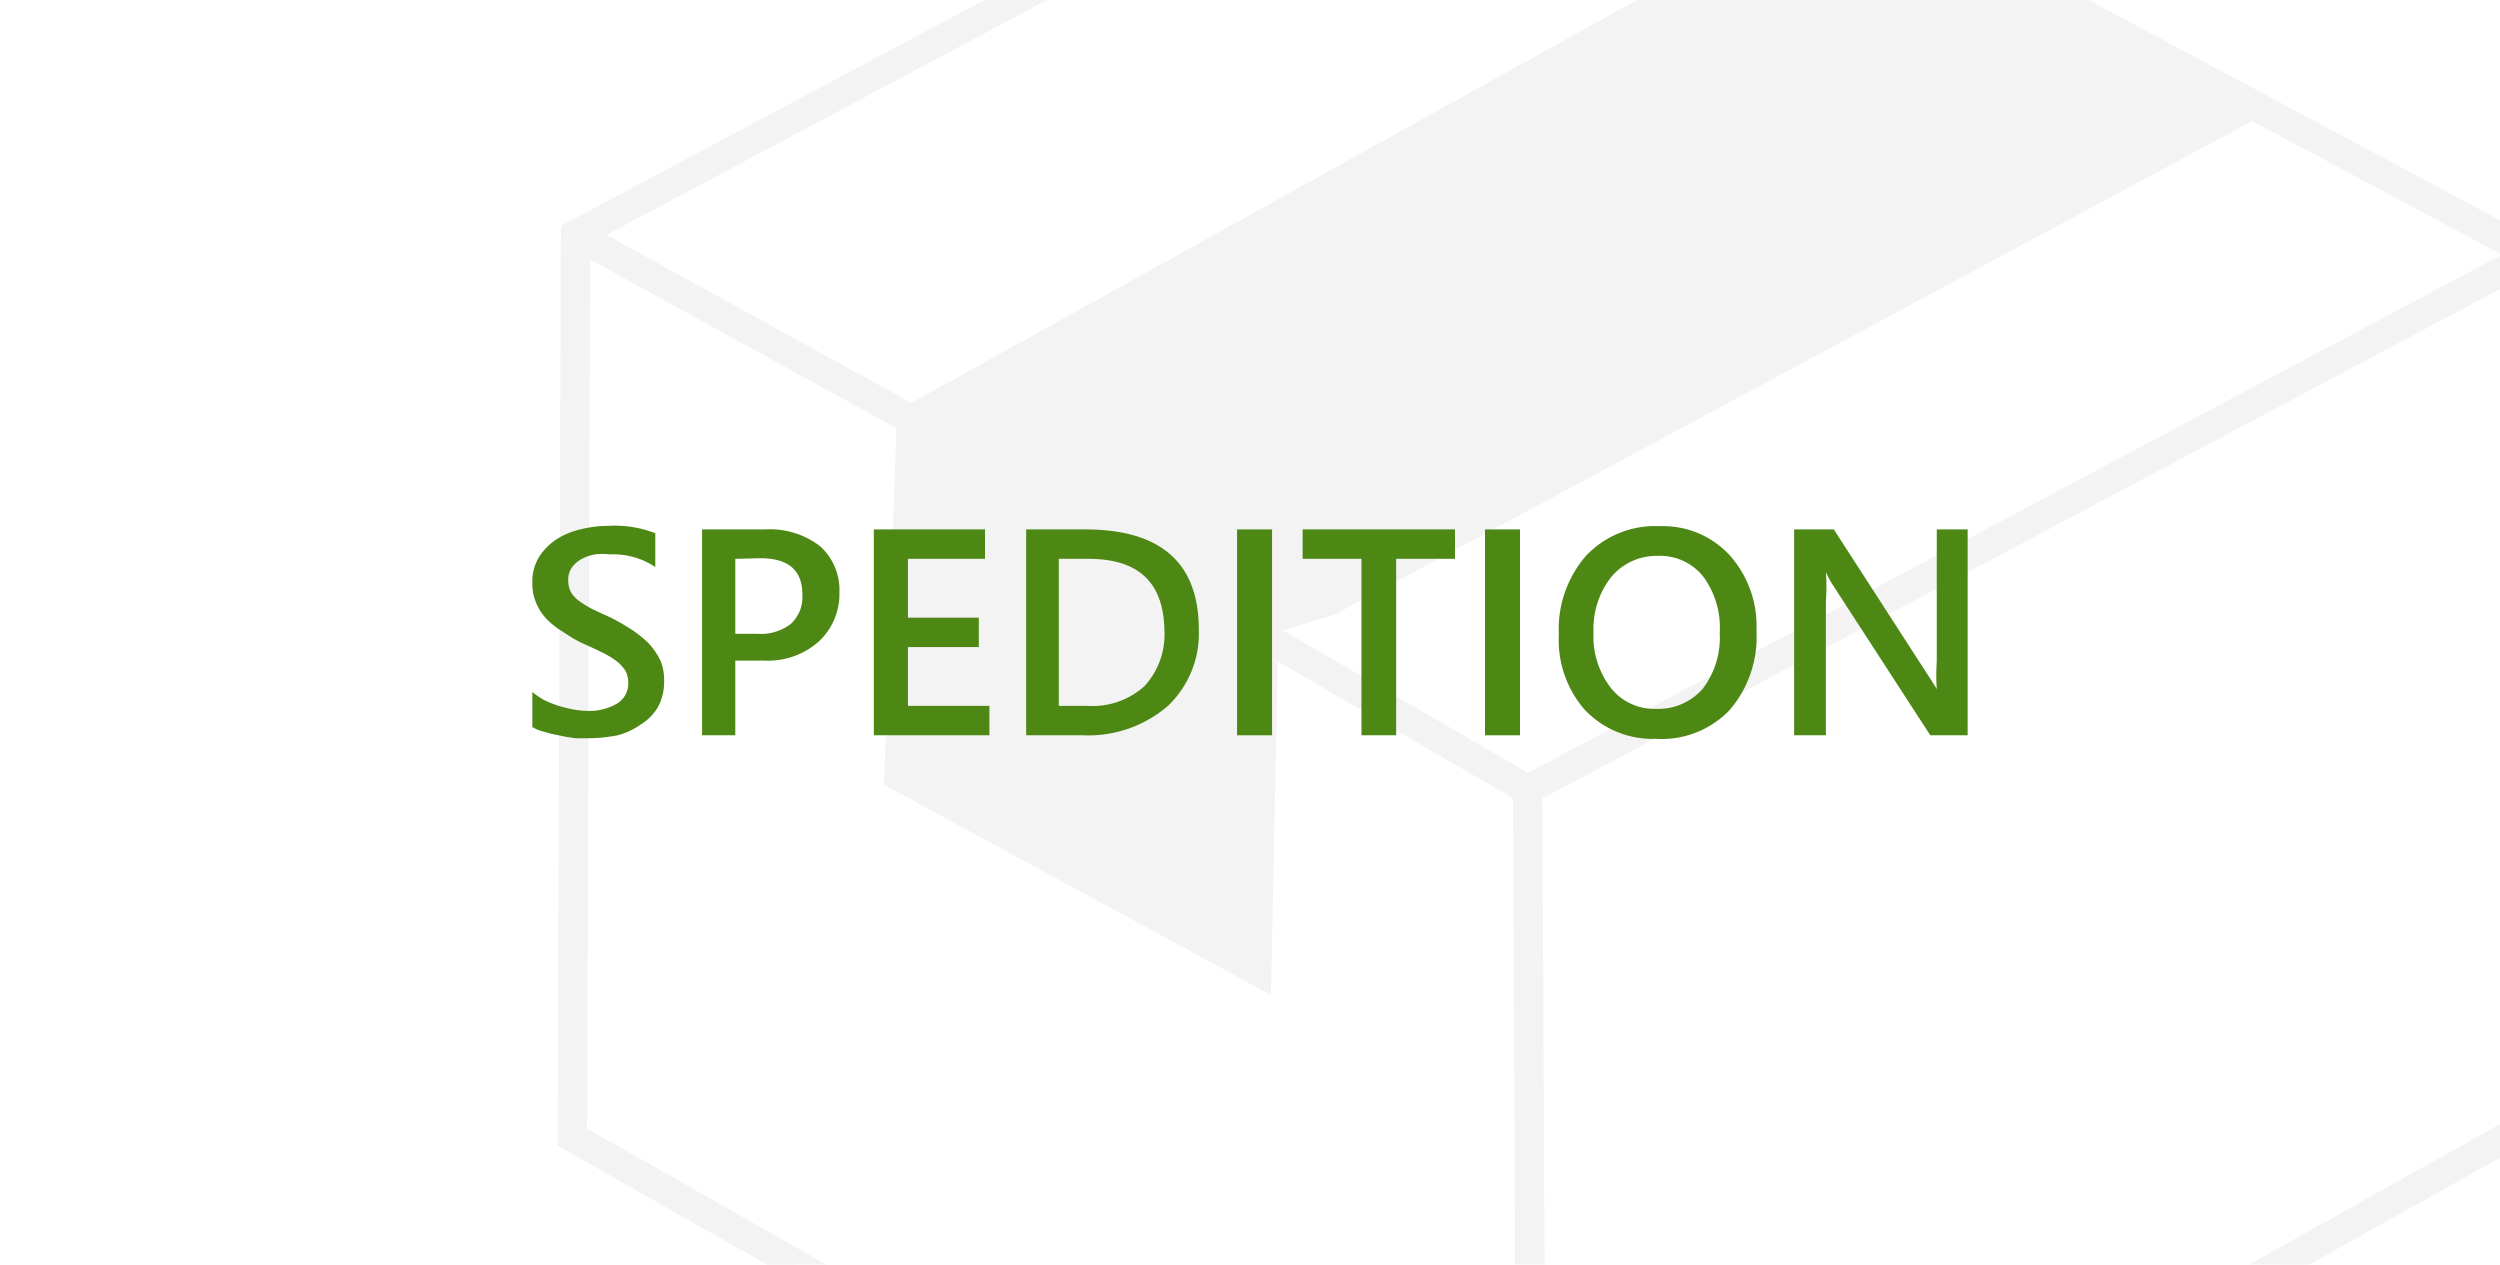 <?xml version="1.0" encoding="UTF-8"?> <svg xmlns="http://www.w3.org/2000/svg" xmlns:xlink="http://www.w3.org/1999/xlink" id="Ebene_1" data-name="Ebene 1" viewBox="0 0 85 43"><defs><style>.cls-1{fill:none;}.cls-2,.cls-5{fill:#fff;}.cls-3{clip-path:url(#clip-path);}.cls-4{opacity:0.05;}.cls-5,.cls-6{stroke:#000;stroke-miterlimit:10;}.cls-7{fill:#4d8814;}</style><clipPath id="clip-path"><rect class="cls-1" width="85" height="43"></rect></clipPath></defs><title>spedition</title><g id="Ebene_2" data-name="Ebene 2"><rect class="cls-2" width="85" height="43"></rect></g><g class="cls-3"><g class="cls-4"><polygon class="cls-5" points="19.57 7.98 52.26 -9.45 86.13 8.66 86.02 38.22 52.08 57.22 19.46 38.66 19.57 7.98"></polygon><polygon class="cls-6" points="63.18 -3.61 30.99 14.27 30.57 26.39 42.73 33 42.96 21.63 76.57 3.55 63.18 -3.61"></polygon><line class="cls-5" x1="19.57" y1="7.98" x2="30.99" y2="14.27"></line><polyline class="cls-5" points="42.96 21.63 51.94 26.85 86.13 8.66"></polyline><line class="cls-5" x1="51.94" y1="26.85" x2="52.08" y2="57.22"></line></g></g><path class="cls-7" d="M18.1,24.72V23.53a2.81,2.81,0,0,0,.38.26A3.45,3.45,0,0,0,19,24a4.37,4.37,0,0,0,.49.12,2.68,2.68,0,0,0,.46.05A1.89,1.89,0,0,0,21,23.91a.8.8,0,0,0,.36-.71.77.77,0,0,0-.12-.43,1.29,1.29,0,0,0-.33-.33,3,3,0,0,0-.51-.29c-.19-.1-.4-.19-.62-.29s-.46-.26-.66-.39a2.62,2.62,0,0,1-.54-.43,1.73,1.73,0,0,1-.35-.54,1.63,1.63,0,0,1-.13-.69,1.6,1.6,0,0,1,.22-.86,2,2,0,0,1,.58-.6,2.56,2.56,0,0,1,.83-.35,3.81,3.81,0,0,1,.95-.12,3.77,3.77,0,0,1,1.6.25v1.15a2.54,2.54,0,0,0-1.53-.43,2.24,2.24,0,0,0-.52,0,1.4,1.4,0,0,0-.46.16,1,1,0,0,0-.33.29.72.72,0,0,0-.12.42.88.88,0,0,0,.09.41,1.05,1.05,0,0,0,.29.31,3.71,3.71,0,0,0,.46.28l.63.29a7.76,7.76,0,0,1,.69.4,3.7,3.7,0,0,1,.57.46,2.35,2.35,0,0,1,.39.56,1.64,1.64,0,0,1,.14.71,1.81,1.81,0,0,1-.21.9,1.72,1.72,0,0,1-.58.59A2.43,2.43,0,0,1,21,25a5.3,5.3,0,0,1-1,.1l-.43,0A5.24,5.24,0,0,1,19,25a3.66,3.66,0,0,1-.5-.12A1.42,1.42,0,0,1,18.1,24.72Z"></path><path class="cls-7" d="M25,22.46V25H23.87V18H26a2.82,2.82,0,0,1,1.87.56,2,2,0,0,1,.67,1.58,2.2,2.2,0,0,1-.7,1.67,2.6,2.6,0,0,1-1.87.65ZM25,19v2.55h.76a1.66,1.66,0,0,0,1.13-.34,1.24,1.24,0,0,0,.39-1c0-.82-.47-1.23-1.43-1.23Z"></path><path class="cls-7" d="M33.64,25H29.71V18h3.78v1H30.87v2h2.41v1H30.87V24h2.77Z"></path><path class="cls-7" d="M34.89,25V18h2q3.87,0,3.87,3.41A3.4,3.4,0,0,1,39.71,24a4.14,4.14,0,0,1-2.88,1ZM36,19v5H37a2.63,2.63,0,0,0,1.91-.67,2.59,2.59,0,0,0,.68-1.91C39.56,19.8,38.71,19,37,19Z"></path><path class="cls-7" d="M43.25,25H42.06V18h1.19Z"></path><path class="cls-7" d="M49.47,19h-2v6H46.29V19h-2V18h5.18Z"></path><path class="cls-7" d="M51.68,25H50.49V18h1.19Z"></path><path class="cls-7" d="M56.29,25.12a3.17,3.17,0,0,1-2.42-1A3.61,3.61,0,0,1,53,21.58a3.81,3.81,0,0,1,.93-2.69,3.24,3.24,0,0,1,2.52-1,3.08,3.08,0,0,1,2.37,1,3.61,3.61,0,0,1,.9,2.55,3.81,3.81,0,0,1-.92,2.71A3.2,3.2,0,0,1,56.29,25.12Zm.06-6.22a2,2,0,0,0-1.57.72,2.86,2.86,0,0,0-.6,1.89,2.86,2.86,0,0,0,.59,1.88,1.87,1.87,0,0,0,1.53.71,2,2,0,0,0,1.59-.68,2.86,2.86,0,0,0,.58-1.9,2.92,2.92,0,0,0-.57-1.93A1.88,1.88,0,0,0,56.35,18.9Z"></path><path class="cls-7" d="M66.9,25H65.63l-3.34-5.15a3,3,0,0,1-.21-.4h0a6.5,6.5,0,0,1,0,1V25H61V18h1.35l3.23,5c.14.21.23.36.27.43h0a6.9,6.9,0,0,1,0-.94V18H66.9Z"></path></svg> <!-- ThemeWare® für Shopware --> 